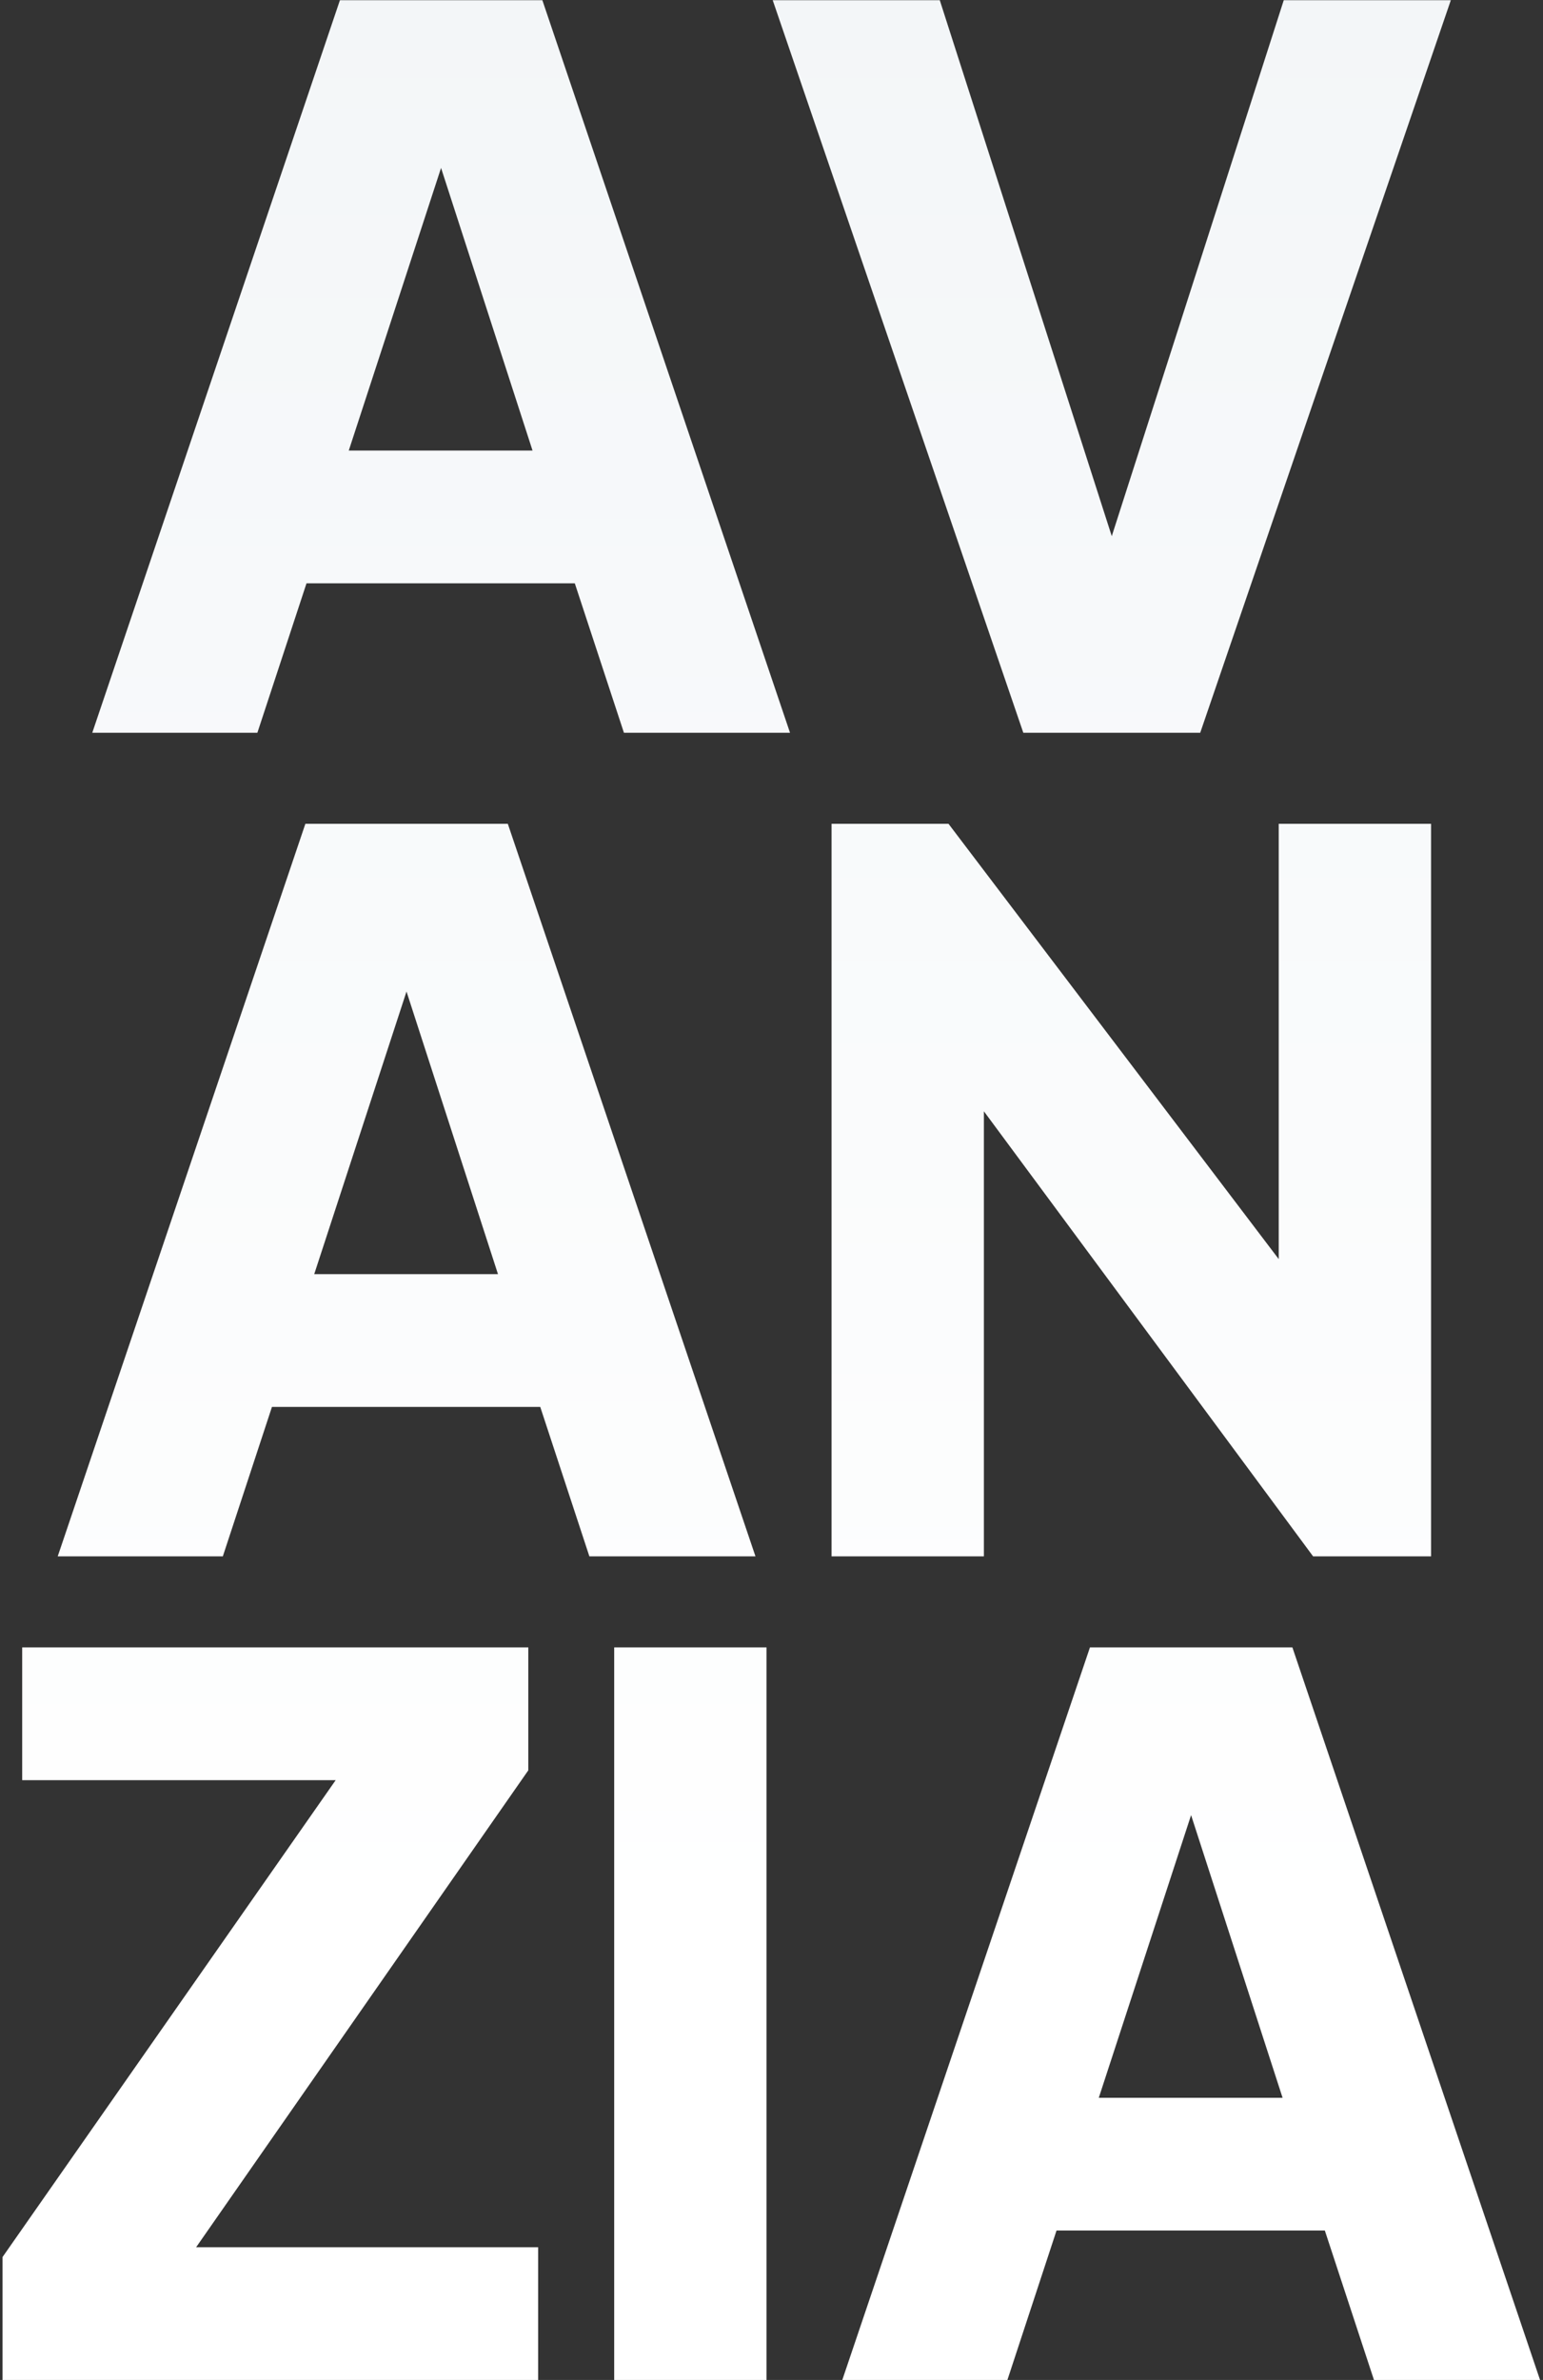 <?xml version="1.0" encoding="UTF-8"?> <svg xmlns="http://www.w3.org/2000/svg" width="493" height="760" viewBox="0 0 493 760" fill="none"><rect x="0" y="0" width="493" height="760" fill="#333333" stroke="none"/><path d="M29.479 234L108.607 0.07H173.291L252.419 234H199.353L183.653 186.272H97.931L82.231 234H29.479ZM111.433 143.882H170.151L134.355 33.354H147.543L111.433 143.882ZM326.958 234L246.888 0.07H300.268L360.556 187.842H349.88L410.168 0.07H463.548L383.478 234H326.958ZM18.44 497L97.568 263.07H162.252L241.38 497H188.314L172.614 449.272H86.892L71.192 497H18.44ZM100.394 406.882H159.112L123.316 296.354H136.504L100.394 406.882ZM265.691 497V263.07H303.057L428.657 428.548L408.561 433.258V263.07H457.231V497H419.551L296.149 330.266L314.361 325.556V497H265.691ZM0.808 760V720.75L107.254 568.46H7.088V526.07H168.798V565.32L62.666 717.61H171.939V760H0.808ZM196.237 760V526.07H244.907V760H196.237ZM269.119 760L348.247 526.07H412.931L492.059 760H438.993L423.293 712.272H337.571L321.871 760H269.119ZM351.073 669.882H409.791L373.995 559.354H387.183L351.073 669.882Z" fill="url(#paint0_linear_2042_140)"></path><defs><linearGradient id="paint0_linear_2042_140" x1="246.5" y1="-552.5" x2="246.5" y2="623.53" gradientUnits="userSpaceOnUse"><stop offset="0.461" stop-color="#F3F6F8"></stop><stop offset="1" stop-color="white"></stop></linearGradient></defs></svg> 
